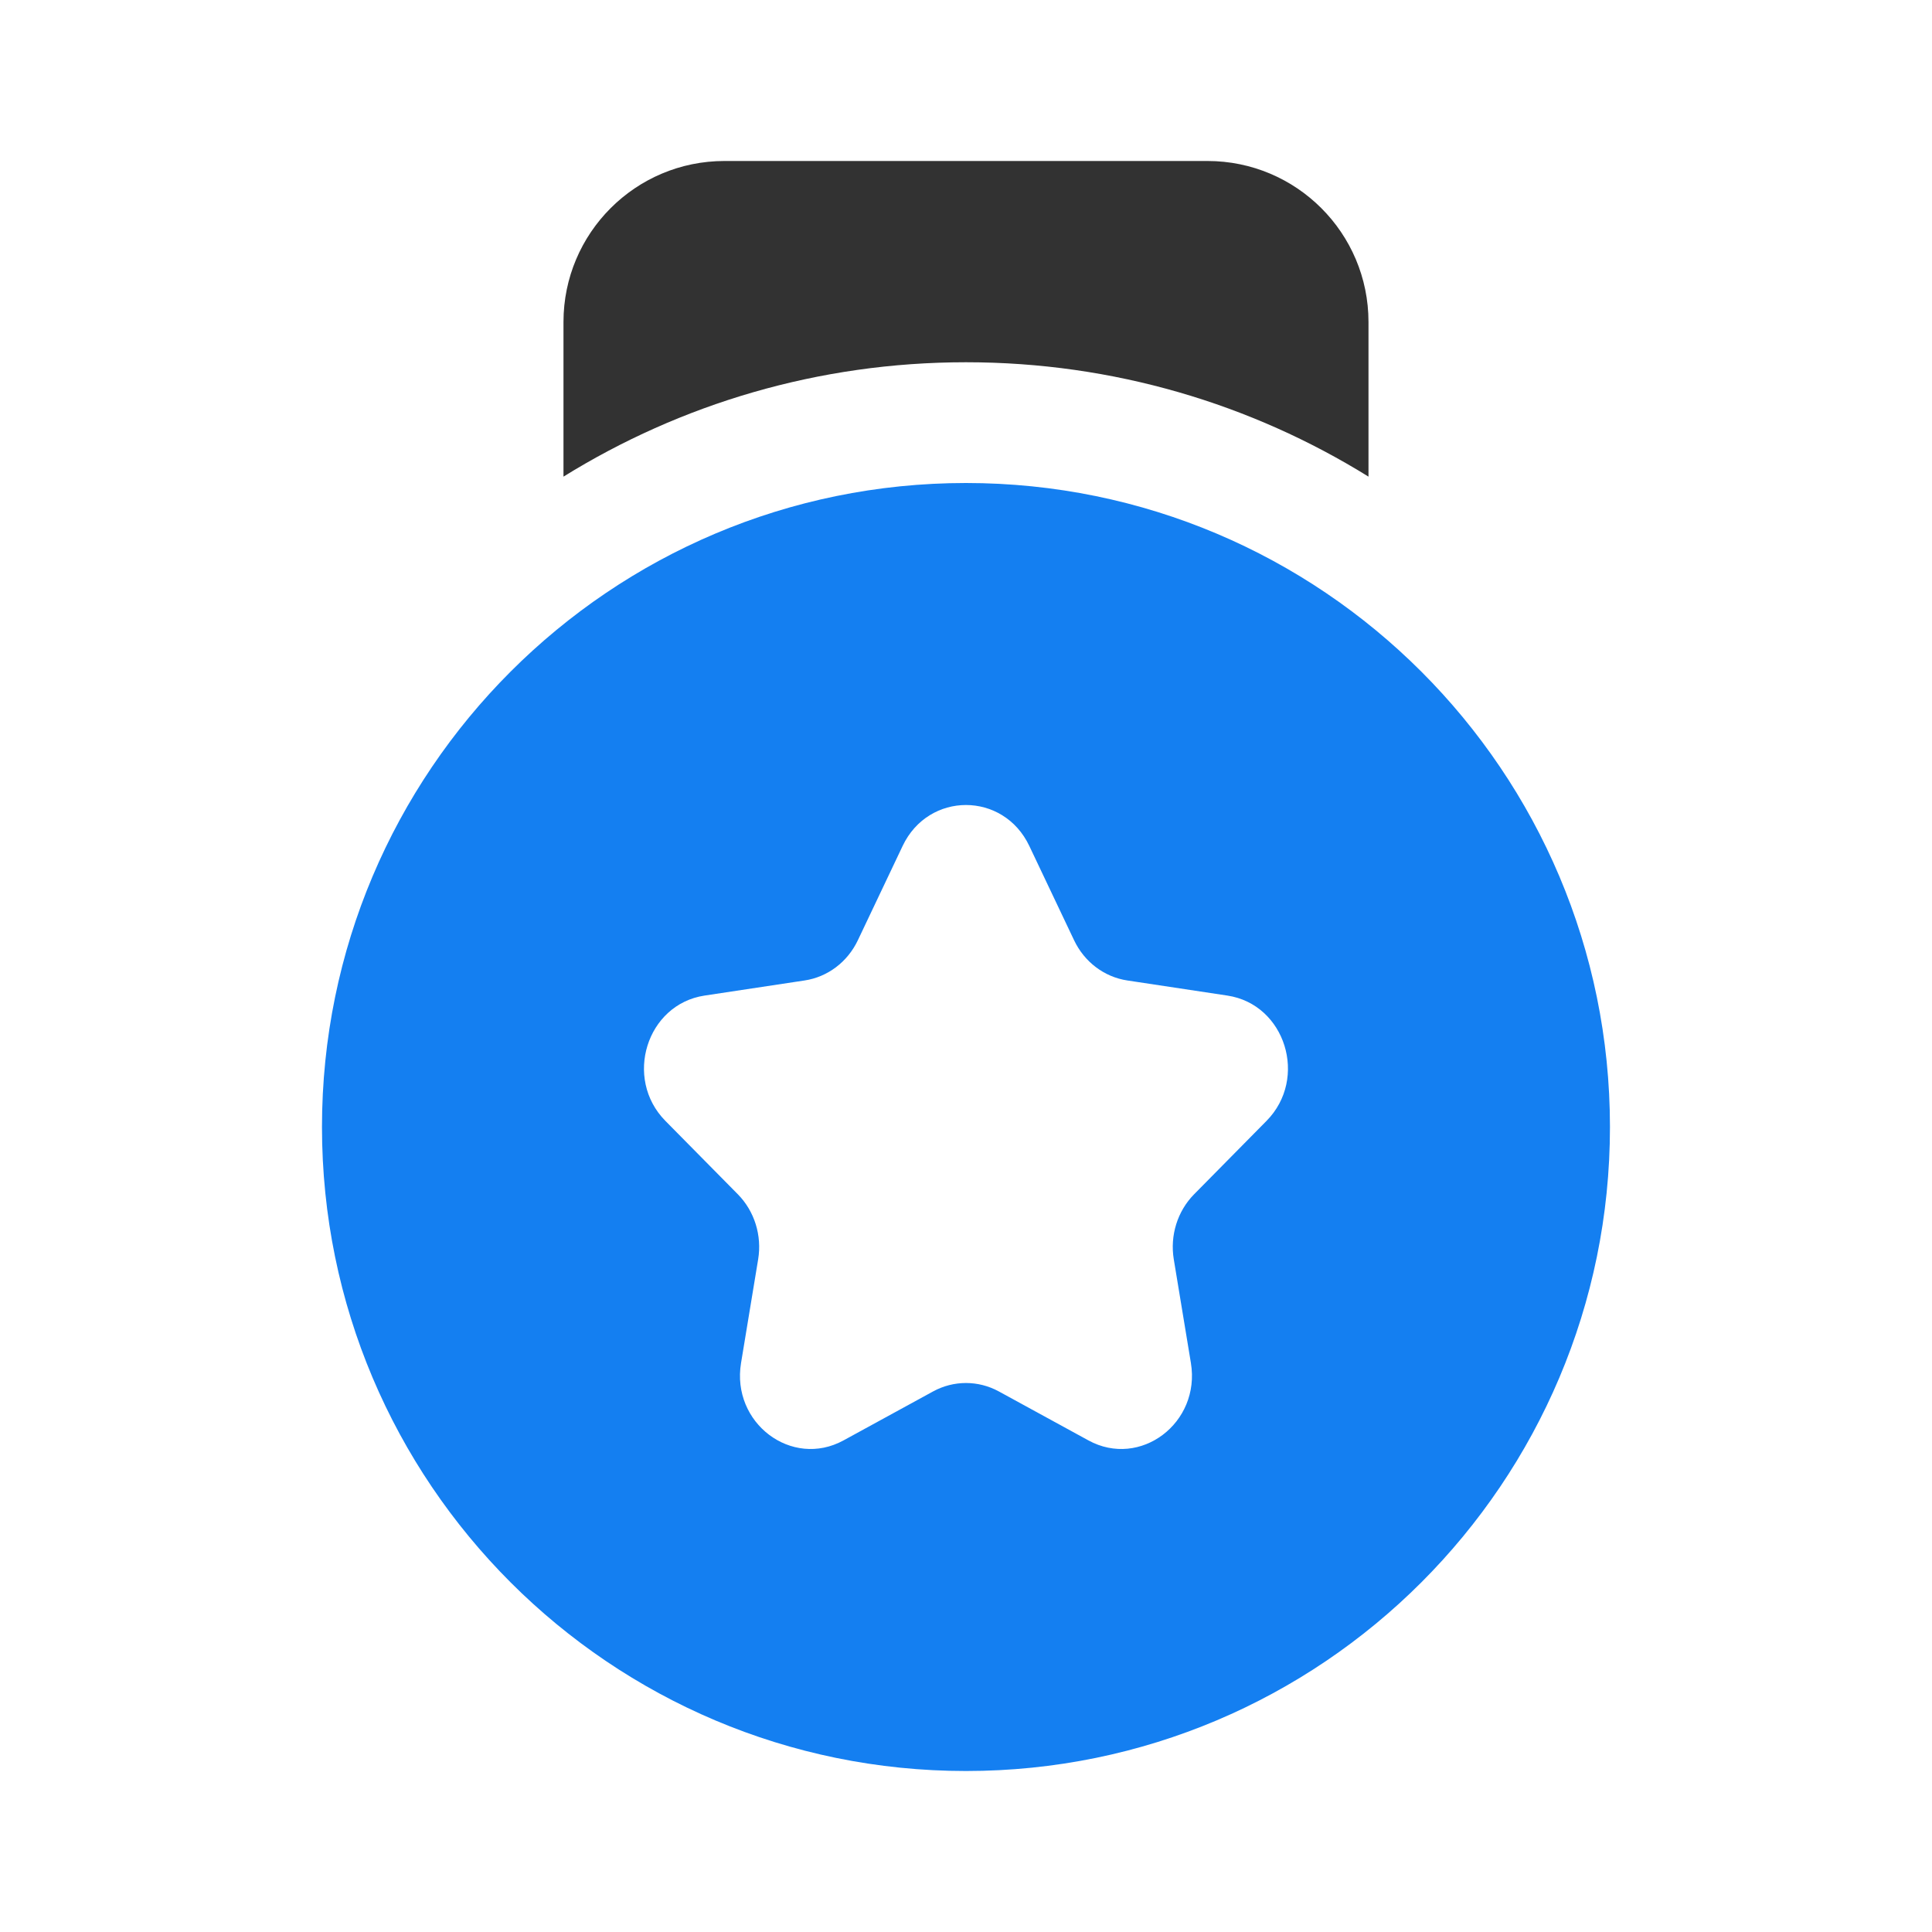 <?xml version="1.0" encoding="UTF-8"?> <svg xmlns="http://www.w3.org/2000/svg" width="64" height="64" viewBox="0 0 64 64" fill="none"> <path fill-rule="evenodd" clip-rule="evenodd" d="M45.333 15.789V10.667C45.333 7.721 42.945 5.333 39.999 5.333H23.999C21.054 5.333 18.666 7.721 18.666 10.667V15.789C22.539 13.387 27.107 12 31.999 12C36.892 12 41.46 13.387 45.333 15.789Z" fill="#323232"></path> <path fill-rule="evenodd" clip-rule="evenodd" d="M31.999 58.667C43.781 58.667 53.332 49.115 53.332 37.333C53.332 25.551 43.781 16 31.999 16C20.217 16 10.666 25.551 10.666 37.333C10.666 49.115 20.217 58.667 31.999 58.667ZM35.581 31.148L34.097 28.023C33.239 26.215 30.759 26.215 29.901 28.023L28.417 31.148C28.076 31.866 27.418 32.364 26.655 32.479L23.338 32.98C21.419 33.27 20.653 35.722 22.041 37.13L24.442 39.562C24.993 40.121 25.245 40.926 25.115 41.716L24.548 45.151C24.22 47.138 26.227 48.654 27.943 47.715L30.91 46.093C31.592 45.721 32.406 45.721 33.088 46.093L36.055 47.715C37.771 48.654 39.778 47.138 39.45 45.15L38.883 41.716C38.753 40.926 39.005 40.121 39.556 39.562L41.956 37.13C43.345 35.722 42.579 33.27 40.66 32.98L37.343 32.479C36.58 32.364 35.922 31.866 35.581 31.148Z" fill="#147FF1"></path> </svg> 